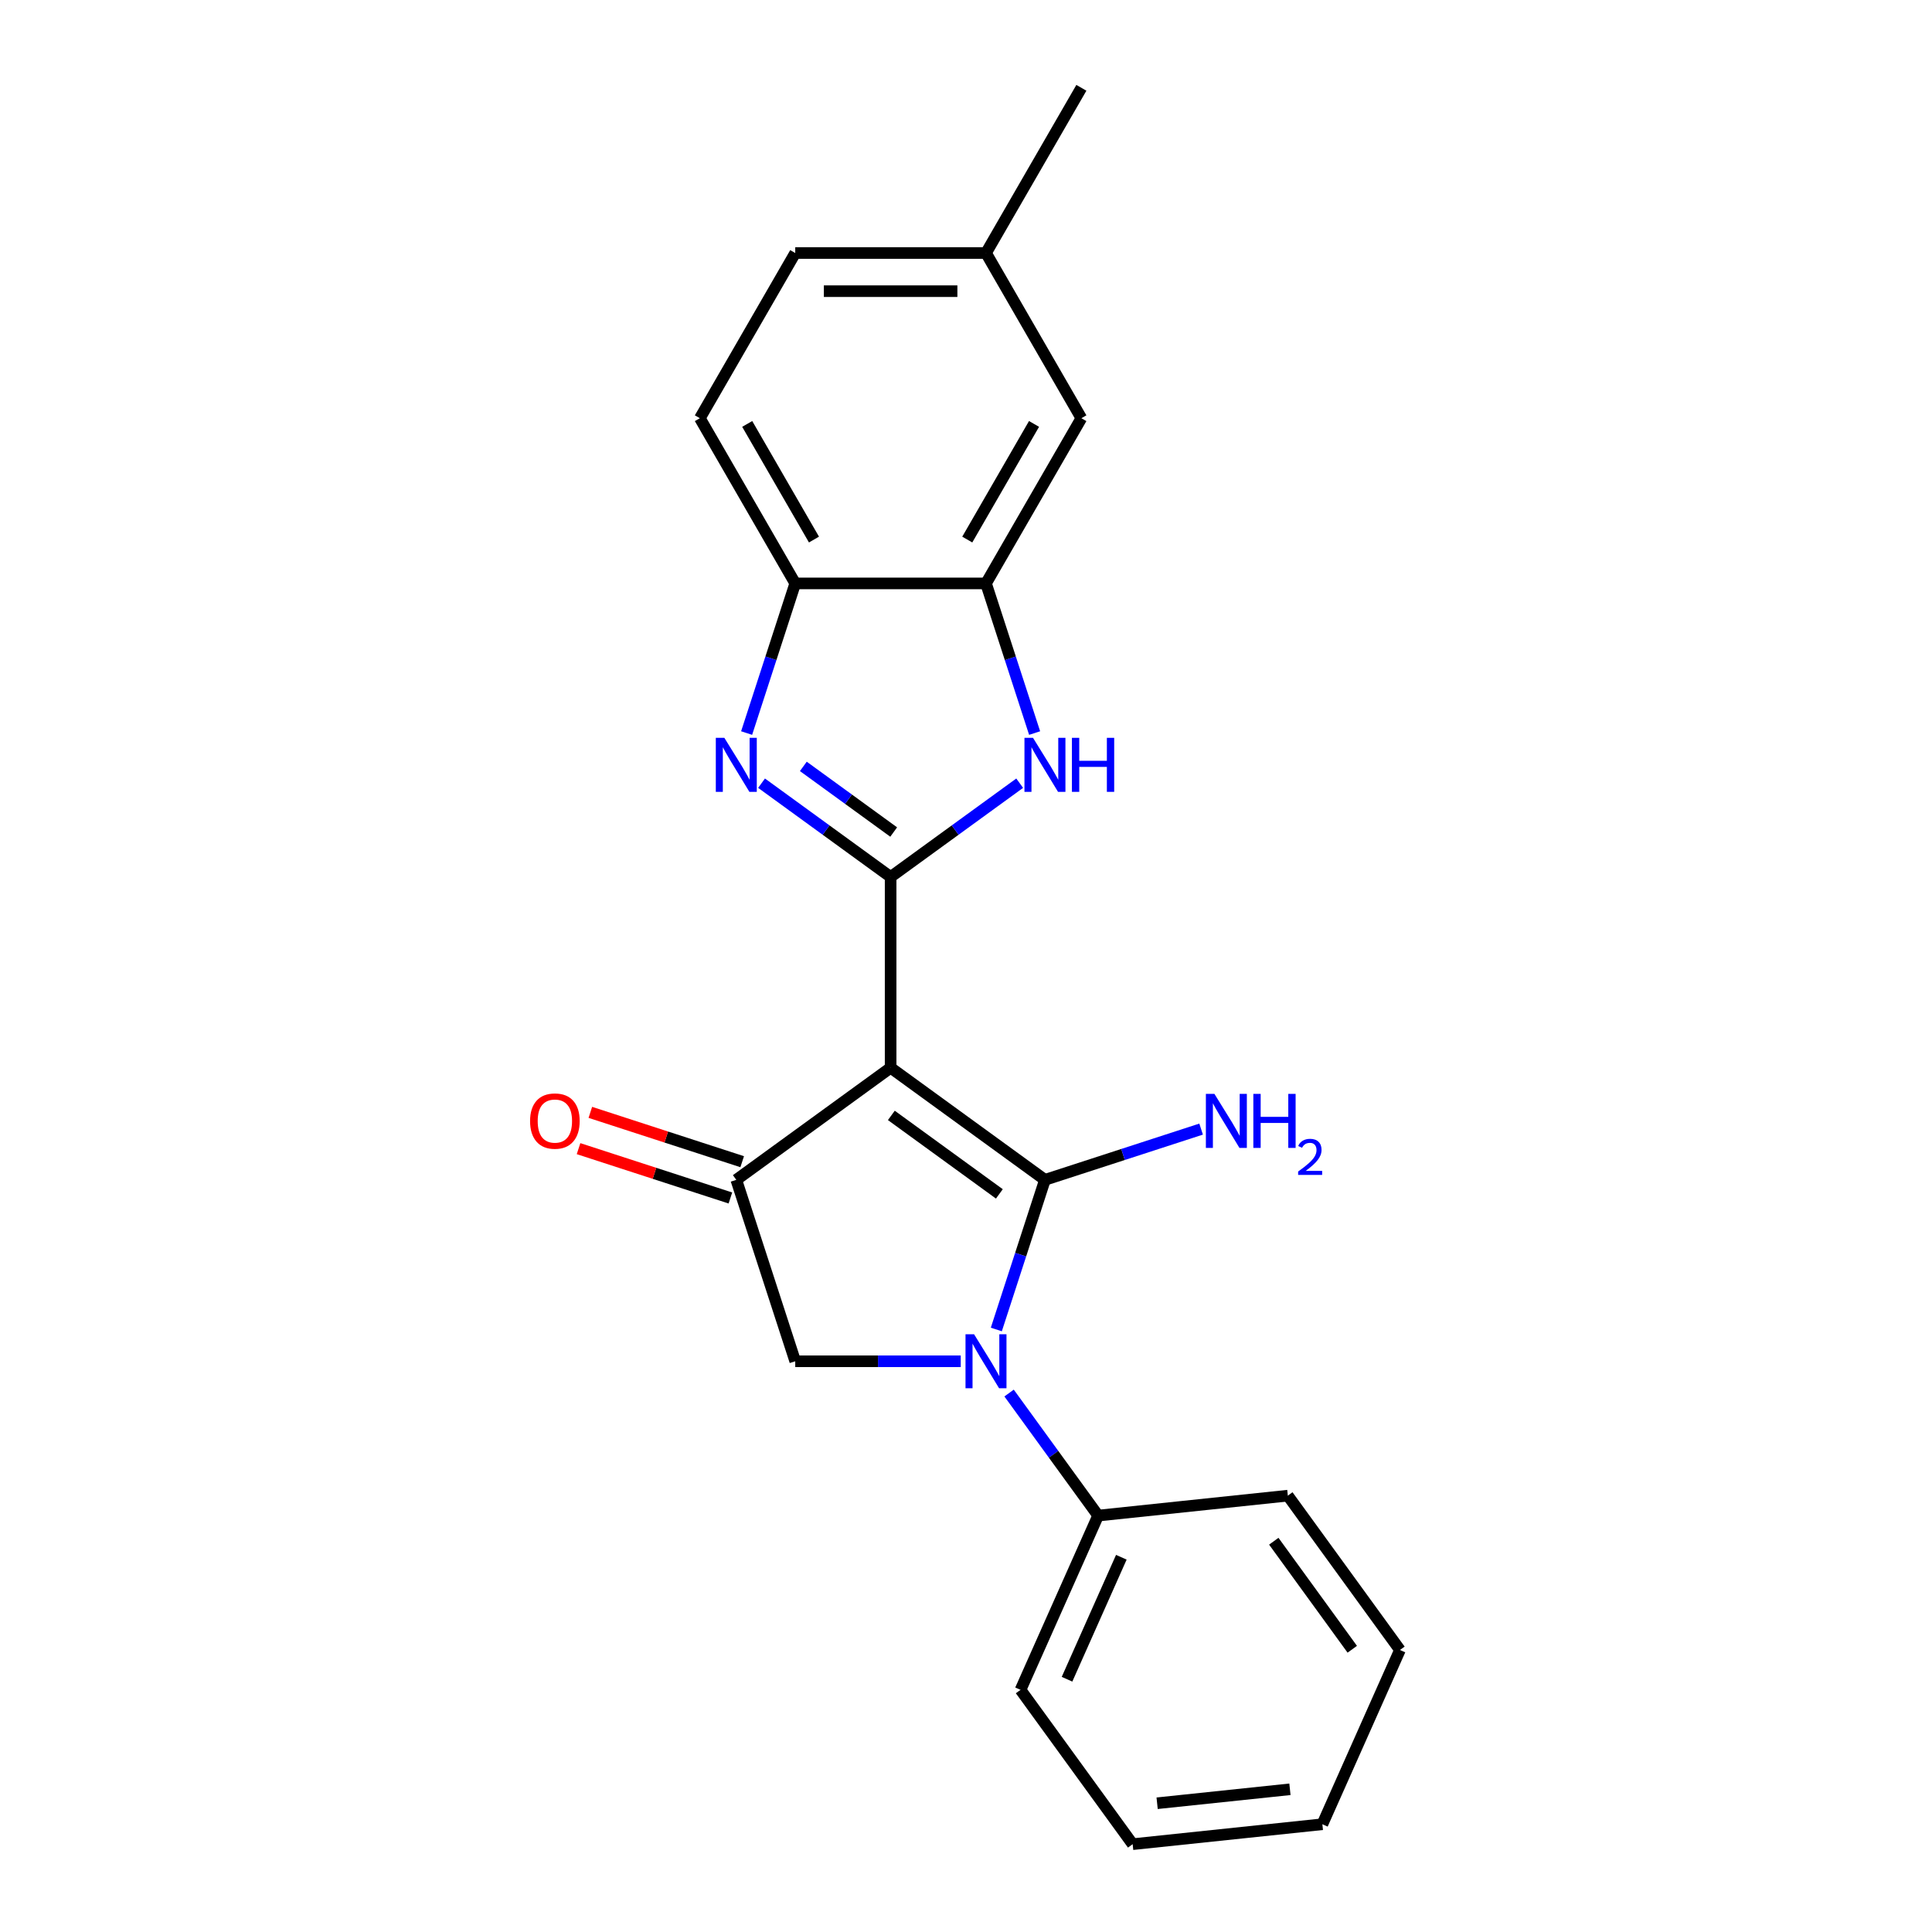 <?xml version='1.0' encoding='iso-8859-1'?>
<svg version='1.1' baseProfile='full'
              xmlns='http://www.w3.org/2000/svg'
                      xmlns:rdkit='http://www.rdkit.org/xml'
                      xmlns:xlink='http://www.w3.org/1999/xlink'
                  xml:space='preserve'
width='1000px' height='1000px' viewBox='0 0 1000 1000'>
<!-- END OF HEADER -->
<rect style='opacity:1.0;fill:#FFFFFF;stroke:none' width='1000' height='1000' x='0' y='0'> </rect>
<path class='bond-0' d='M 460.984,552.651 L 540.862,610.686' style='fill:none;fill-rule:evenodd;stroke:#000000;stroke-width:6px;stroke-linecap:butt;stroke-linejoin:miter;stroke-opacity:1' />
<path class='bond-0' d='M 461.358,577.332 L 517.273,617.956' style='fill:none;fill-rule:evenodd;stroke:#000000;stroke-width:6px;stroke-linecap:butt;stroke-linejoin:miter;stroke-opacity:1' />
<path class='bond-1' d='M 460.984,552.651 L 460.984,453.915' style='fill:none;fill-rule:evenodd;stroke:#000000;stroke-width:6px;stroke-linecap:butt;stroke-linejoin:miter;stroke-opacity:1' />
<path class='bond-4' d='M 460.984,552.651 L 381.105,610.686' style='fill:none;fill-rule:evenodd;stroke:#000000;stroke-width:6px;stroke-linecap:butt;stroke-linejoin:miter;stroke-opacity:1' />
<path class='bond-2' d='M 540.862,610.686 L 528.279,649.413' style='fill:none;fill-rule:evenodd;stroke:#000000;stroke-width:6px;stroke-linecap:butt;stroke-linejoin:miter;stroke-opacity:1' />
<path class='bond-2' d='M 528.279,649.413 L 515.696,688.139' style='fill:none;fill-rule:evenodd;stroke:#0000FF;stroke-width:6px;stroke-linecap:butt;stroke-linejoin:miter;stroke-opacity:1' />
<path class='bond-10' d='M 540.862,610.686 L 581.277,597.554' style='fill:none;fill-rule:evenodd;stroke:#000000;stroke-width:6px;stroke-linecap:butt;stroke-linejoin:miter;stroke-opacity:1' />
<path class='bond-10' d='M 581.277,597.554 L 621.693,584.422' style='fill:none;fill-rule:evenodd;stroke:#0000FF;stroke-width:6px;stroke-linecap:butt;stroke-linejoin:miter;stroke-opacity:1' />
<path class='bond-3' d='M 460.984,453.915 L 427.58,429.646' style='fill:none;fill-rule:evenodd;stroke:#000000;stroke-width:6px;stroke-linecap:butt;stroke-linejoin:miter;stroke-opacity:1' />
<path class='bond-3' d='M 427.58,429.646 L 394.177,405.378' style='fill:none;fill-rule:evenodd;stroke:#0000FF;stroke-width:6px;stroke-linecap:butt;stroke-linejoin:miter;stroke-opacity:1' />
<path class='bond-3' d='M 462.57,430.659 L 439.188,413.671' style='fill:none;fill-rule:evenodd;stroke:#000000;stroke-width:6px;stroke-linecap:butt;stroke-linejoin:miter;stroke-opacity:1' />
<path class='bond-3' d='M 439.188,413.671 L 415.805,396.682' style='fill:none;fill-rule:evenodd;stroke:#0000FF;stroke-width:6px;stroke-linecap:butt;stroke-linejoin:miter;stroke-opacity:1' />
<path class='bond-5' d='M 460.984,453.915 L 494.387,429.646' style='fill:none;fill-rule:evenodd;stroke:#000000;stroke-width:6px;stroke-linecap:butt;stroke-linejoin:miter;stroke-opacity:1' />
<path class='bond-5' d='M 494.387,429.646 L 527.79,405.378' style='fill:none;fill-rule:evenodd;stroke:#0000FF;stroke-width:6px;stroke-linecap:butt;stroke-linejoin:miter;stroke-opacity:1' />
<path class='bond-9' d='M 522.302,721.038 L 545.344,752.753' style='fill:none;fill-rule:evenodd;stroke:#0000FF;stroke-width:6px;stroke-linecap:butt;stroke-linejoin:miter;stroke-opacity:1' />
<path class='bond-9' d='M 545.344,752.753 L 568.387,784.467' style='fill:none;fill-rule:evenodd;stroke:#000000;stroke-width:6px;stroke-linecap:butt;stroke-linejoin:miter;stroke-opacity:1' />
<path class='bond-22' d='M 497.279,704.589 L 454.447,704.589' style='fill:none;fill-rule:evenodd;stroke:#0000FF;stroke-width:6px;stroke-linecap:butt;stroke-linejoin:miter;stroke-opacity:1' />
<path class='bond-22' d='M 454.447,704.589 L 411.616,704.589' style='fill:none;fill-rule:evenodd;stroke:#000000;stroke-width:6px;stroke-linecap:butt;stroke-linejoin:miter;stroke-opacity:1' />
<path class='bond-8' d='M 386.45,379.43 L 399.033,340.704' style='fill:none;fill-rule:evenodd;stroke:#0000FF;stroke-width:6px;stroke-linecap:butt;stroke-linejoin:miter;stroke-opacity:1' />
<path class='bond-8' d='M 399.033,340.704 L 411.616,301.977' style='fill:none;fill-rule:evenodd;stroke:#000000;stroke-width:6px;stroke-linecap:butt;stroke-linejoin:miter;stroke-opacity:1' />
<path class='bond-6' d='M 381.105,610.686 L 411.616,704.589' style='fill:none;fill-rule:evenodd;stroke:#000000;stroke-width:6px;stroke-linecap:butt;stroke-linejoin:miter;stroke-opacity:1' />
<path class='bond-11' d='M 384.156,601.295 L 344.856,588.526' style='fill:none;fill-rule:evenodd;stroke:#000000;stroke-width:6px;stroke-linecap:butt;stroke-linejoin:miter;stroke-opacity:1' />
<path class='bond-11' d='M 344.856,588.526 L 305.557,575.757' style='fill:none;fill-rule:evenodd;stroke:#FF0000;stroke-width:6px;stroke-linecap:butt;stroke-linejoin:miter;stroke-opacity:1' />
<path class='bond-11' d='M 378.054,620.076 L 338.754,607.307' style='fill:none;fill-rule:evenodd;stroke:#000000;stroke-width:6px;stroke-linecap:butt;stroke-linejoin:miter;stroke-opacity:1' />
<path class='bond-11' d='M 338.754,607.307 L 299.455,594.538' style='fill:none;fill-rule:evenodd;stroke:#FF0000;stroke-width:6px;stroke-linecap:butt;stroke-linejoin:miter;stroke-opacity:1' />
<path class='bond-7' d='M 535.517,379.43 L 522.934,340.704' style='fill:none;fill-rule:evenodd;stroke:#0000FF;stroke-width:6px;stroke-linecap:butt;stroke-linejoin:miter;stroke-opacity:1' />
<path class='bond-7' d='M 522.934,340.704 L 510.351,301.977' style='fill:none;fill-rule:evenodd;stroke:#000000;stroke-width:6px;stroke-linecap:butt;stroke-linejoin:miter;stroke-opacity:1' />
<path class='bond-12' d='M 510.351,301.977 L 559.719,216.469' style='fill:none;fill-rule:evenodd;stroke:#000000;stroke-width:6px;stroke-linecap:butt;stroke-linejoin:miter;stroke-opacity:1' />
<path class='bond-12' d='M 500.655,279.277 L 535.212,219.422' style='fill:none;fill-rule:evenodd;stroke:#000000;stroke-width:6px;stroke-linecap:butt;stroke-linejoin:miter;stroke-opacity:1' />
<path class='bond-23' d='M 510.351,301.977 L 411.616,301.977' style='fill:none;fill-rule:evenodd;stroke:#000000;stroke-width:6px;stroke-linecap:butt;stroke-linejoin:miter;stroke-opacity:1' />
<path class='bond-13' d='M 411.616,301.977 L 362.248,216.469' style='fill:none;fill-rule:evenodd;stroke:#000000;stroke-width:6px;stroke-linecap:butt;stroke-linejoin:miter;stroke-opacity:1' />
<path class='bond-13' d='M 421.312,279.277 L 386.755,219.422' style='fill:none;fill-rule:evenodd;stroke:#000000;stroke-width:6px;stroke-linecap:butt;stroke-linejoin:miter;stroke-opacity:1' />
<path class='bond-16' d='M 568.387,784.467 L 528.227,874.667' style='fill:none;fill-rule:evenodd;stroke:#000000;stroke-width:6px;stroke-linecap:butt;stroke-linejoin:miter;stroke-opacity:1' />
<path class='bond-16' d='M 580.402,806.029 L 552.291,869.169' style='fill:none;fill-rule:evenodd;stroke:#000000;stroke-width:6px;stroke-linecap:butt;stroke-linejoin:miter;stroke-opacity:1' />
<path class='bond-17' d='M 568.387,784.467 L 666.581,774.147' style='fill:none;fill-rule:evenodd;stroke:#000000;stroke-width:6px;stroke-linecap:butt;stroke-linejoin:miter;stroke-opacity:1' />
<path class='bond-14' d='M 559.719,216.469 L 510.351,130.962' style='fill:none;fill-rule:evenodd;stroke:#000000;stroke-width:6px;stroke-linecap:butt;stroke-linejoin:miter;stroke-opacity:1' />
<path class='bond-15' d='M 362.248,216.469 L 411.616,130.962' style='fill:none;fill-rule:evenodd;stroke:#000000;stroke-width:6px;stroke-linecap:butt;stroke-linejoin:miter;stroke-opacity:1' />
<path class='bond-18' d='M 510.351,130.962 L 559.719,45.455' style='fill:none;fill-rule:evenodd;stroke:#000000;stroke-width:6px;stroke-linecap:butt;stroke-linejoin:miter;stroke-opacity:1' />
<path class='bond-24' d='M 510.351,130.962 L 411.616,130.962' style='fill:none;fill-rule:evenodd;stroke:#000000;stroke-width:6px;stroke-linecap:butt;stroke-linejoin:miter;stroke-opacity:1' />
<path class='bond-24' d='M 495.541,150.709 L 426.426,150.709' style='fill:none;fill-rule:evenodd;stroke:#000000;stroke-width:6px;stroke-linecap:butt;stroke-linejoin:miter;stroke-opacity:1' />
<path class='bond-19' d='M 528.227,874.667 L 586.262,954.545' style='fill:none;fill-rule:evenodd;stroke:#000000;stroke-width:6px;stroke-linecap:butt;stroke-linejoin:miter;stroke-opacity:1' />
<path class='bond-20' d='M 666.581,774.147 L 724.616,854.025' style='fill:none;fill-rule:evenodd;stroke:#000000;stroke-width:6px;stroke-linecap:butt;stroke-linejoin:miter;stroke-opacity:1' />
<path class='bond-20' d='M 659.311,797.736 L 699.935,853.651' style='fill:none;fill-rule:evenodd;stroke:#000000;stroke-width:6px;stroke-linecap:butt;stroke-linejoin:miter;stroke-opacity:1' />
<path class='bond-25' d='M 586.262,954.545 L 684.457,944.225' style='fill:none;fill-rule:evenodd;stroke:#000000;stroke-width:6px;stroke-linecap:butt;stroke-linejoin:miter;stroke-opacity:1' />
<path class='bond-25' d='M 598.927,933.358 L 667.664,926.134' style='fill:none;fill-rule:evenodd;stroke:#000000;stroke-width:6px;stroke-linecap:butt;stroke-linejoin:miter;stroke-opacity:1' />
<path class='bond-21' d='M 724.616,854.025 L 684.457,944.225' style='fill:none;fill-rule:evenodd;stroke:#000000;stroke-width:6px;stroke-linecap:butt;stroke-linejoin:miter;stroke-opacity:1' />
<path  class='atom-3' d='M 504.17 690.608
L 513.333 705.418
Q 514.241 706.879, 515.703 709.526
Q 517.164 712.172, 517.243 712.33
L 517.243 690.608
L 520.955 690.608
L 520.955 718.57
L 517.125 718.57
L 507.29 702.377
Q 506.145 700.481, 504.921 698.309
Q 503.736 696.137, 503.381 695.466
L 503.381 718.57
L 499.747 718.57
L 499.747 690.608
L 504.17 690.608
' fill='#0000FF'/>
<path  class='atom-4' d='M 374.924 381.899
L 384.087 396.709
Q 384.995 398.17, 386.456 400.817
Q 387.918 403.463, 387.997 403.621
L 387.997 381.899
L 391.709 381.899
L 391.709 409.861
L 387.878 409.861
L 378.044 393.668
Q 376.899 391.772, 375.674 389.6
Q 374.49 387.428, 374.134 386.757
L 374.134 409.861
L 370.501 409.861
L 370.501 381.899
L 374.924 381.899
' fill='#0000FF'/>
<path  class='atom-6' d='M 534.681 381.899
L 543.844 396.709
Q 544.752 398.17, 546.214 400.817
Q 547.675 403.463, 547.754 403.621
L 547.754 381.899
L 551.466 381.899
L 551.466 409.861
L 547.635 409.861
L 537.801 393.668
Q 536.656 391.772, 535.432 389.6
Q 534.247 387.428, 533.891 386.757
L 533.891 409.861
L 530.258 409.861
L 530.258 381.899
L 534.681 381.899
' fill='#0000FF'/>
<path  class='atom-6' d='M 554.823 381.899
L 558.615 381.899
L 558.615 393.787
L 572.912 393.787
L 572.912 381.899
L 576.703 381.899
L 576.703 409.861
L 572.912 409.861
L 572.912 396.946
L 558.615 396.946
L 558.615 409.861
L 554.823 409.861
L 554.823 381.899
' fill='#0000FF'/>
<path  class='atom-11' d='M 628.584 566.194
L 637.747 581.004
Q 638.655 582.466, 640.117 585.112
Q 641.578 587.758, 641.657 587.916
L 641.657 566.194
L 645.369 566.194
L 645.369 594.156
L 641.538 594.156
L 631.704 577.963
Q 630.559 576.067, 629.335 573.895
Q 628.15 571.723, 627.794 571.052
L 627.794 594.156
L 624.161 594.156
L 624.161 566.194
L 628.584 566.194
' fill='#0000FF'/>
<path  class='atom-11' d='M 648.726 566.194
L 652.518 566.194
L 652.518 578.082
L 666.815 578.082
L 666.815 566.194
L 670.606 566.194
L 670.606 594.156
L 666.815 594.156
L 666.815 581.241
L 652.518 581.241
L 652.518 594.156
L 648.726 594.156
L 648.726 566.194
' fill='#0000FF'/>
<path  class='atom-11' d='M 671.962 593.175
Q 672.639 591.428, 674.255 590.464
Q 675.872 589.473, 678.113 589.473
Q 680.902 589.473, 682.466 590.985
Q 684.03 592.497, 684.03 595.182
Q 684.03 597.919, 681.997 600.473
Q 679.99 603.028, 675.819 606.051
L 684.343 606.051
L 684.343 608.137
L 671.909 608.137
L 671.909 606.39
Q 675.35 603.94, 677.383 602.115
Q 679.443 600.291, 680.433 598.649
Q 681.424 597.006, 681.424 595.312
Q 681.424 593.54, 680.537 592.549
Q 679.651 591.559, 678.113 591.559
Q 676.627 591.559, 675.637 592.158
Q 674.646 592.758, 673.943 594.087
L 671.962 593.175
' fill='#0000FF'/>
<path  class='atom-12' d='M 274.366 580.254
Q 274.366 573.54, 277.684 569.788
Q 281.001 566.036, 287.202 566.036
Q 293.402 566.036, 296.72 569.788
Q 300.037 573.54, 300.037 580.254
Q 300.037 587.047, 296.68 590.917
Q 293.323 594.748, 287.202 594.748
Q 281.041 594.748, 277.684 590.917
Q 274.366 587.086, 274.366 580.254
M 287.202 591.589
Q 291.467 591.589, 293.758 588.745
Q 296.088 585.862, 296.088 580.254
Q 296.088 574.764, 293.758 572
Q 291.467 569.195, 287.202 569.195
Q 282.936 569.195, 280.606 571.96
Q 278.316 574.725, 278.316 580.254
Q 278.316 585.901, 280.606 588.745
Q 282.936 591.589, 287.202 591.589
' fill='#FF0000'/>
</svg>
